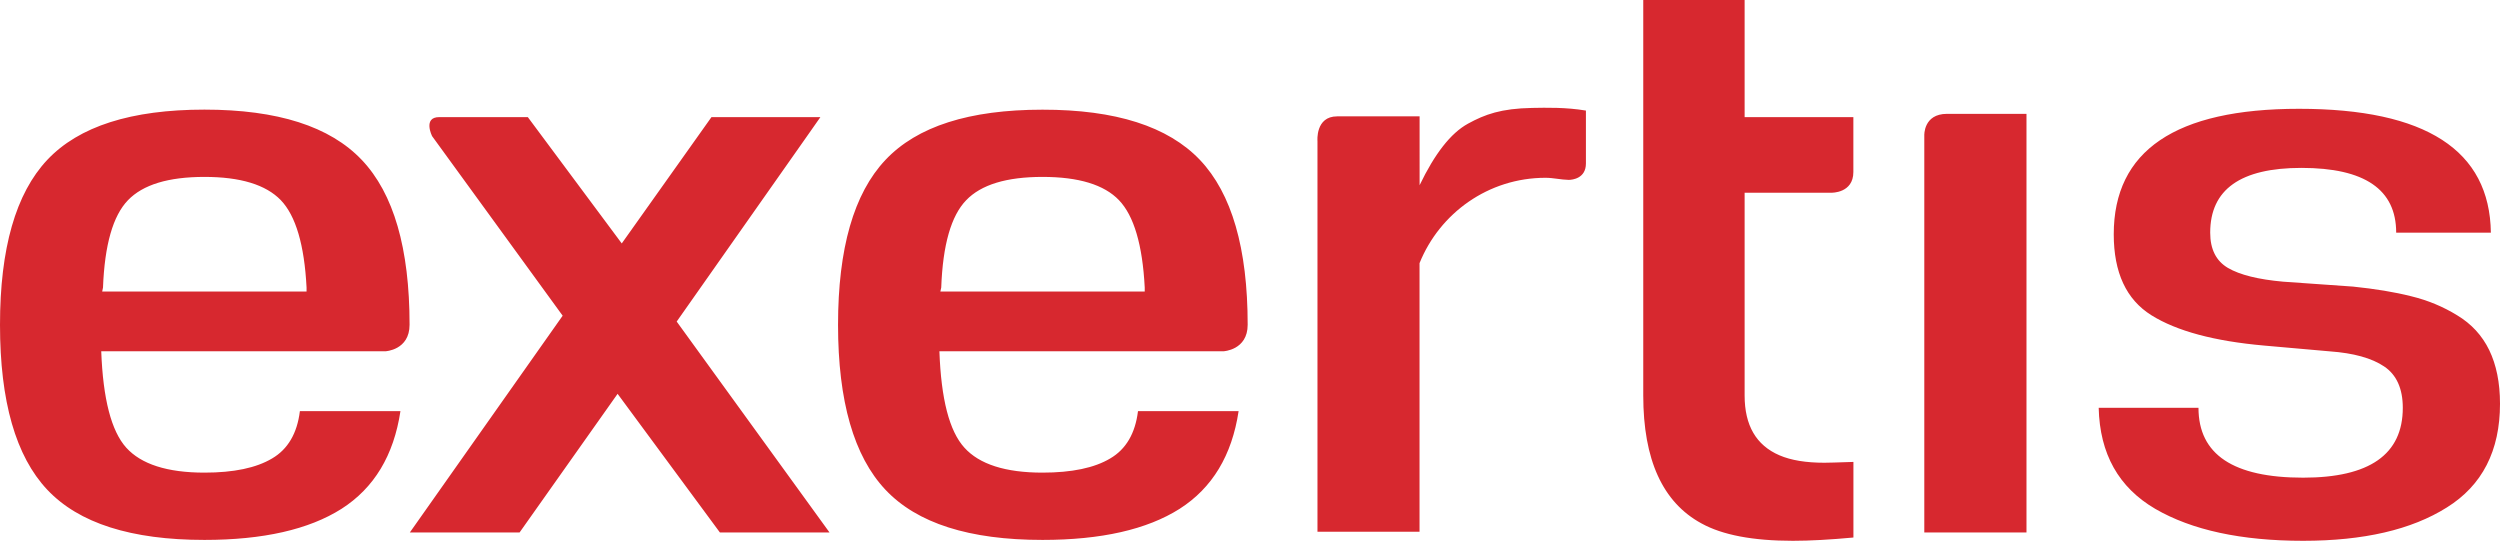 <?xml version="1.0" encoding="utf-8"?>
<!-- Generator: Adobe Illustrator 22.1.0, SVG Export Plug-In . SVG Version: 6.00 Build 0)  -->
<svg version="1.1" id="Layer_1" xmlns="http://www.w3.org/2000/svg" xmlns:xlink="http://www.w3.org/1999/xlink" x="0px" y="0px"
	 viewBox="0 0 396.82 85.85" style="enable-background:new 0 0 396.82 85.85;" xml:space="preserve">
<style type="text/css">
	.st0{fill:#D7282F;}
</style>
<path class="st0" d="M107.41,51.04l24.26,33.48h-17.4L98.03,62.51L82.47,84.52H65.05l24.26-34.41L68.58,21.6
	c0,0-1.49-3.01,1.14-3.01c2.61,0,14.06,0,14.06,0l14.91,20.05l14.24-20.05h13.37h3.92l-1.97,2.81L107.41,51.04z M57.42,25.38
	c5.06,5.32,7.59,14.03,7.59,26.17c0,4.04-3.85,4.21-3.85,4.21H16.07c0.28,7.57,1.6,12.67,3.97,15.3c2.37,2.62,6.5,3.96,12.41,3.96
	c4.66,0,8.22-0.75,10.74-2.25c2.51-1.47,3.98-3.99,4.41-7.51h15.96c-1.06,7.03-4.18,12.2-9.36,15.51
	c-5.18,3.28-12.43,4.93-21.75,4.93c-11.61,0-19.93-2.64-24.95-7.97C2.5,72.42,0,63.7,0,51.56C0,39.42,2.5,30.7,7.5,25.38
	c5.02-5.33,13.33-7.98,24.95-7.98C44.06,17.4,52.37,20.06,57.42,25.38z M48.66,45.64c-0.35-6.79-1.72-11.39-4.08-13.86
	c-2.38-2.47-6.43-3.7-12.13-3.7c-5.73,0-9.76,1.23-12.14,3.7c-2.38,2.47-3.7,7.07-3.96,13.86l-0.13,0.64h32.44V45.64z M190.46,25.38
	c5.05,5.32,7.58,14.03,7.58,26.17c0,4.04-3.86,4.21-3.86,4.21h-45.07c0.27,7.57,1.57,12.67,3.97,15.3
	c2.36,2.62,6.49,3.96,12.38,3.96c4.66,0,8.25-0.75,10.76-2.25c2.52-1.47,3.98-3.99,4.41-7.51h15.97c-1.06,7.03-4.18,12.2-9.37,15.51
	c-5.18,3.28-12.43,4.93-21.76,4.93c-11.62,0-19.91-2.64-24.93-7.97c-5-5.31-7.52-14.04-7.52-26.17c0-12.14,2.51-20.86,7.52-26.17
	c5.02-5.33,13.31-7.98,24.93-7.98C177.08,17.4,185.39,20.06,190.46,25.38z M181.7,45.64c-0.35-6.79-1.72-11.39-4.08-13.86
	c-2.36-2.47-6.42-3.7-12.14-3.7s-9.75,1.23-12.12,3.7c-2.39,2.47-3.71,7.07-3.96,13.86l-0.14,0.64h32.44V45.64z M305.44,21.52v63
	h16.22V18.07c0,0-8.49,0-12.61,0C305.27,18.07,305.44,21.52,305.44,21.52z M395.11,55.57c-1.13-2.32-2.83-4.17-5.1-5.53
	c-2.21-1.36-4.65-2.38-7.3-3.02c-2.65-0.67-5.72-1.17-9.22-1.53l-11.09-0.78c-3.94-0.35-6.87-1.08-8.76-2.18
	c-1.88-1.11-2.82-2.96-2.82-5.6c0-6.86,4.82-10.28,14.48-10.28c10.04,0,15.04,3.42,15.04,10.28h15.03
	c-0.18-13.09-10.34-19.66-30.46-19.66c-19.61,0-29.4,6.65-29.4,19.92c0,6.06,1.98,10.35,5.98,12.85c4.02,2.51,9.98,4.11,17.88,4.81
	l10.43,0.92c3.77,0.27,6.66,1.07,8.62,2.39c1.97,1.31,2.97,3.52,2.97,6.57c0,7.41-5.29,11.09-15.82,11.09
	c-11.09,0-16.61-3.68-16.61-11.09h-15.84c0.17,7.32,3.17,12.64,8.98,16.04c5.8,3.37,13.63,5.07,23.47,5.07
	c9.58,0,17.19-1.75,22.81-5.29c5.62-3.5,8.44-9,8.44-16.47C396.82,60.74,396.24,57.91,395.11,55.57z M276.92,0h-16.09v18.58v12
	v32.19c0,10.19,3.07,16.96,9.24,20.31c3.33,1.84,8.16,2.76,14.51,2.76c2.71,0,5.92-0.18,9.61-0.52v-12
	c-2.54,0.09-4.08,0.13-4.61,0.13c-2.9,0-5.27-0.38-7.13-1.18c-3.7-1.59-5.53-4.75-5.53-9.49V30.59h13.78c0,0,3.48,0.1,3.48-3.29
	c0-3.39,0-8.71,0-8.71h-17.26V0z M233.01,19.63c-2.75,1.51-5.28,4.78-7.68,9.77V18.47c0,0-10.2,0-13.09,0
	c-3.47,0-3.12,3.92-3.12,3.92V84.4h16.2V41.77c3.2-7.93,10.92-13.55,20-13.55c1.25,0,2.45,0.31,3.65,0.33c0,0,0.02,0,0.07,0
	c0.01,0,0.02,0,0.02,0c0.47-0.01,2.67-0.2,2.67-2.6c0-1.54,0-2.38,0-2.81c0-0.33,0-0.44,0-0.44v-5.15
	c-3.17-0.53-6.24-0.46-8.53-0.42C238.27,17.22,235.71,18.15,233.01,19.63z"/>
</svg>
